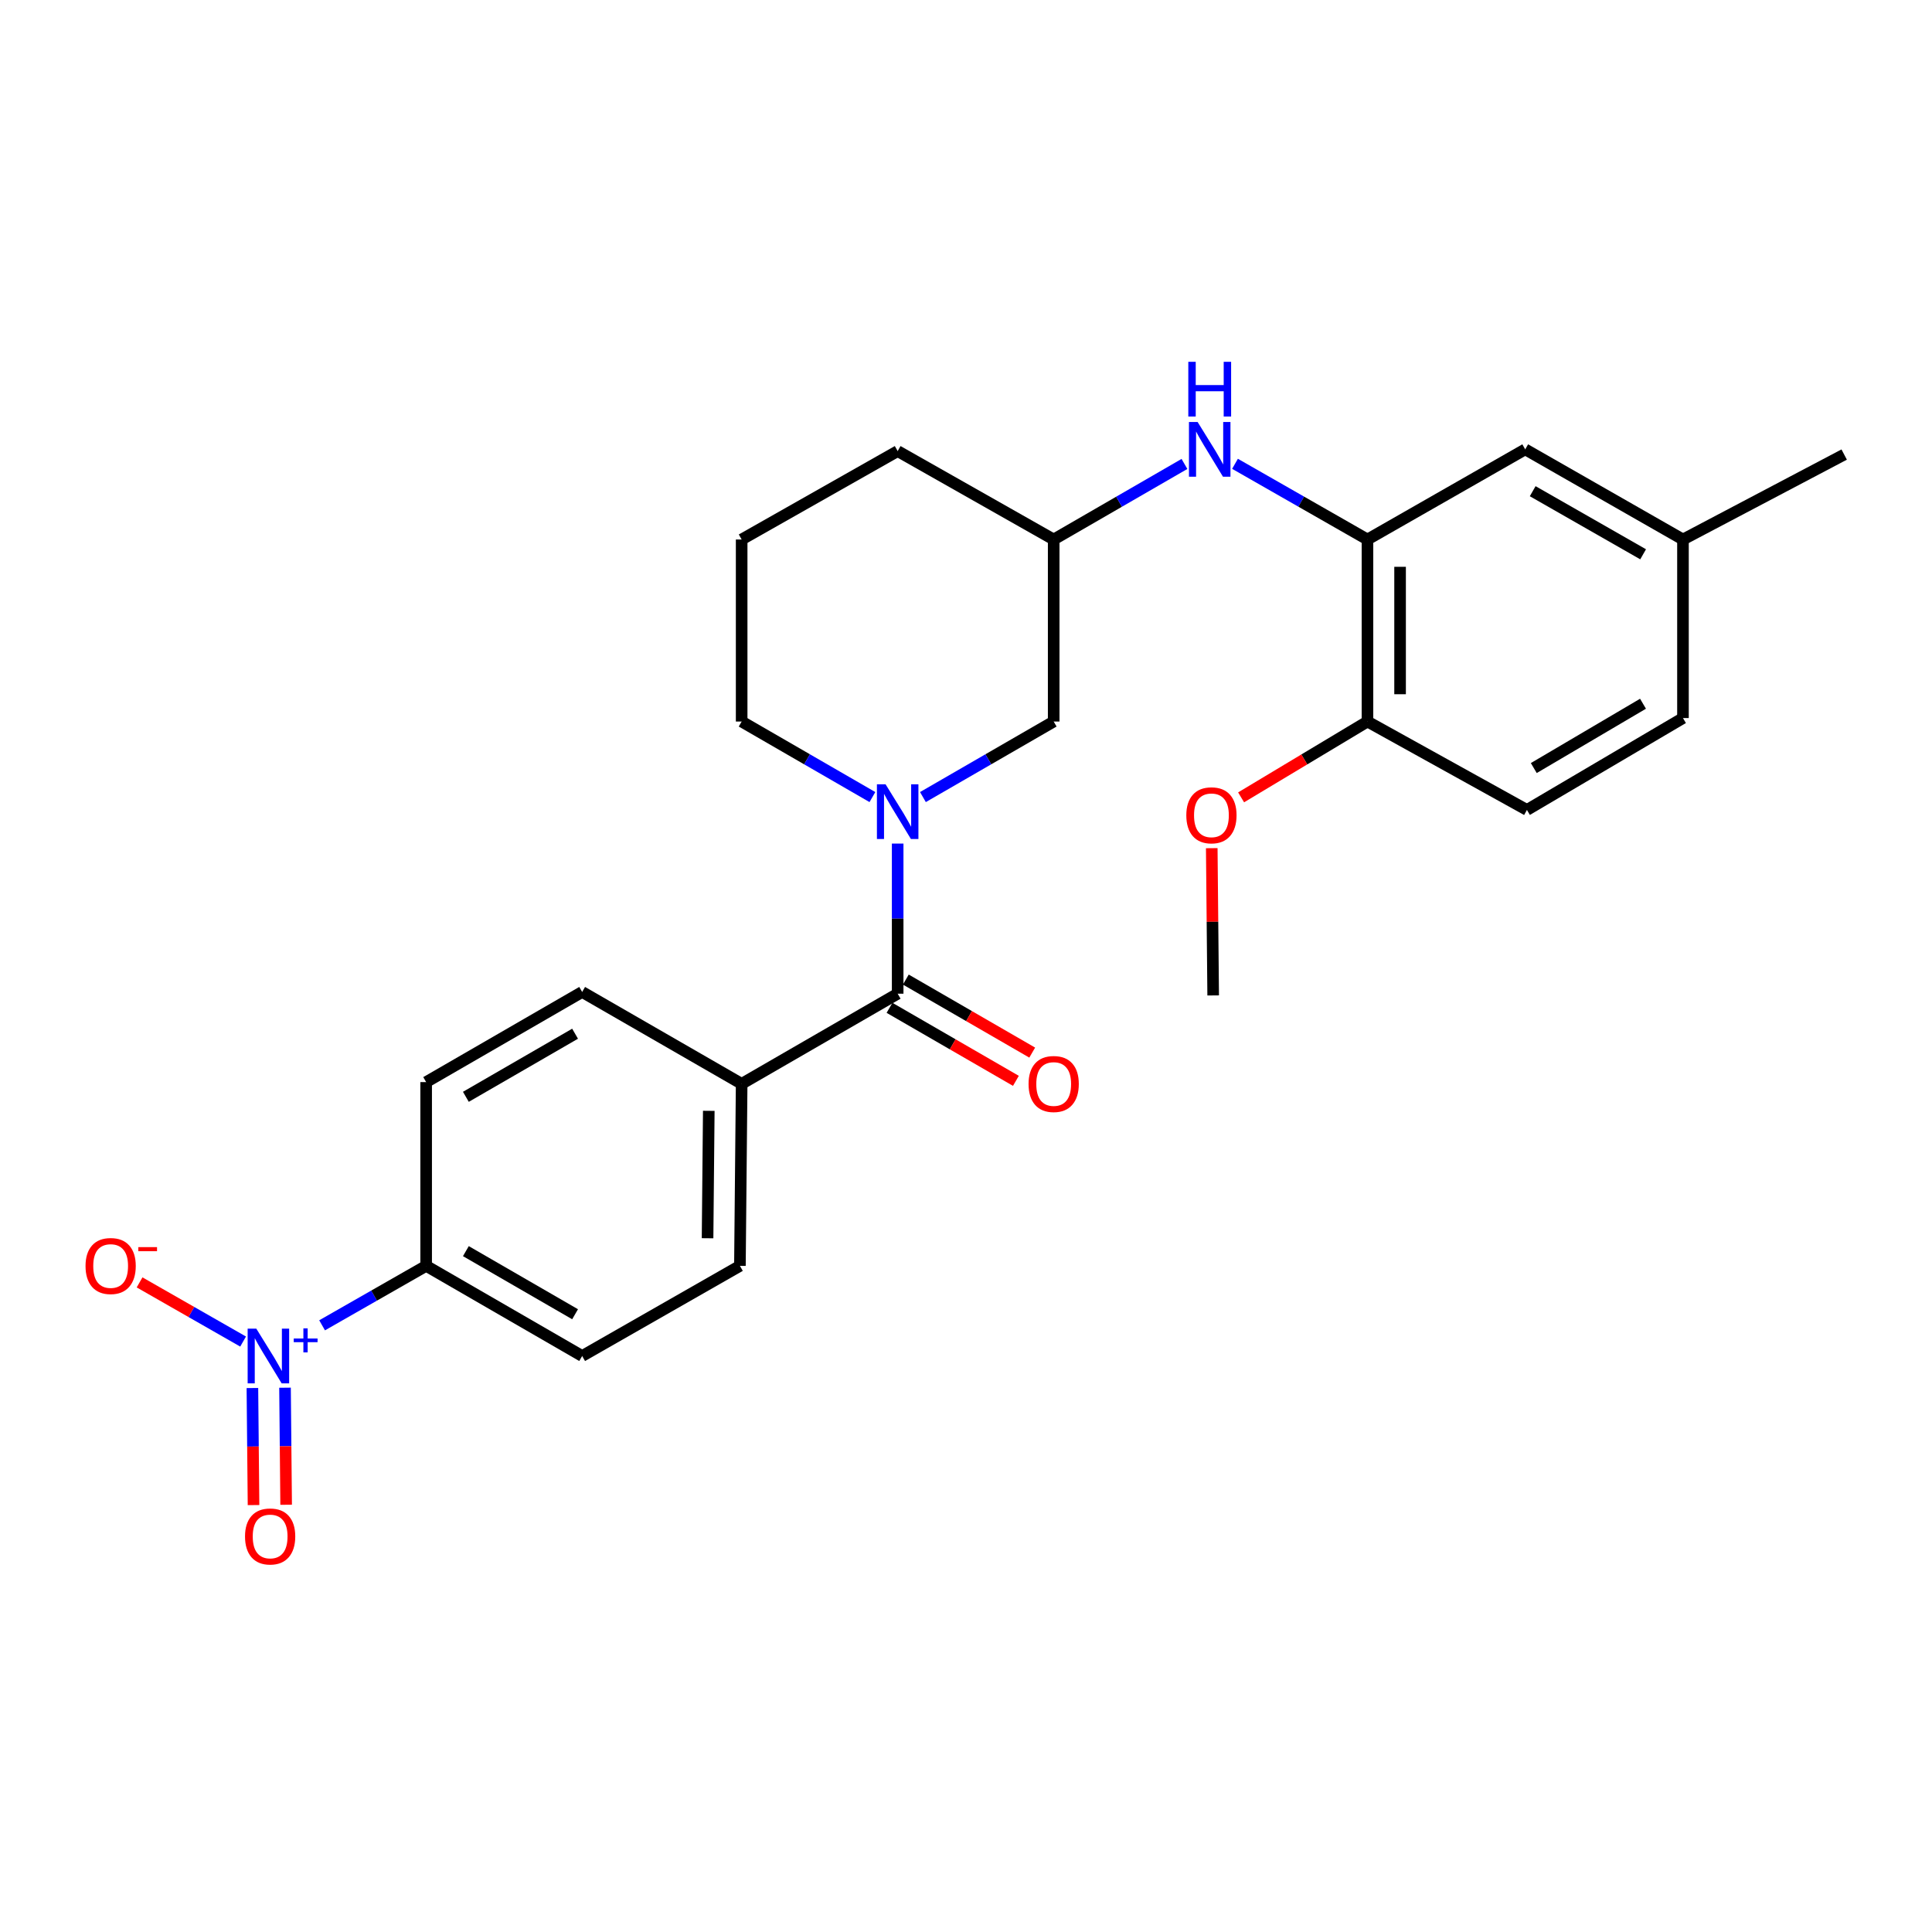 <?xml version='1.0' encoding='iso-8859-1'?>
<svg version='1.1' baseProfile='full'
              xmlns='http://www.w3.org/2000/svg'
                      xmlns:rdkit='http://www.rdkit.org/xml'
                      xmlns:xlink='http://www.w3.org/1999/xlink'
                  xml:space='preserve'
width='1000px' height='1000px' viewBox='0 0 1000 1000'>
<!-- END OF HEADER -->
<rect style='opacity:1.0;fill:#FFFFFF;stroke:none' width='1000' height='1000' x='0' y='0'> </rect>
<path class='bond-0' d='M 383.88,373.465 L 383.88,279.245' style='fill:none;fill-rule:evenodd;stroke:#000000;stroke-width:6px;stroke-linecap:butt;stroke-linejoin:miter;stroke-opacity:1' />
<path class='bond-1' d='M 383.88,373.465 L 417.72,393.014' style='fill:none;fill-rule:evenodd;stroke:#000000;stroke-width:6px;stroke-linecap:butt;stroke-linejoin:miter;stroke-opacity:1' />
<path class='bond-1' d='M 417.72,393.014 L 451.56,412.564' style='fill:none;fill-rule:evenodd;stroke:#0000FF;stroke-width:6px;stroke-linecap:butt;stroke-linejoin:miter;stroke-opacity:1' />
<path class='bond-2' d='M 383.88,279.245 L 464.632,233.485' style='fill:none;fill-rule:evenodd;stroke:#000000;stroke-width:6px;stroke-linecap:butt;stroke-linejoin:miter;stroke-opacity:1' />
<path class='bond-3' d='M 464.632,233.485 L 545.384,279.245' style='fill:none;fill-rule:evenodd;stroke:#000000;stroke-width:6px;stroke-linecap:butt;stroke-linejoin:miter;stroke-opacity:1' />
<path class='bond-4' d='M 545.384,279.245 L 545.384,373.465' style='fill:none;fill-rule:evenodd;stroke:#000000;stroke-width:6px;stroke-linecap:butt;stroke-linejoin:miter;stroke-opacity:1' />
<path class='bond-5' d='M 545.384,279.245 L 579.228,259.691' style='fill:none;fill-rule:evenodd;stroke:#000000;stroke-width:6px;stroke-linecap:butt;stroke-linejoin:miter;stroke-opacity:1' />
<path class='bond-5' d='M 579.228,259.691 L 613.073,240.137' style='fill:none;fill-rule:evenodd;stroke:#0000FF;stroke-width:6px;stroke-linecap:butt;stroke-linejoin:miter;stroke-opacity:1' />
<path class='bond-6' d='M 545.384,373.465 L 511.543,393.014' style='fill:none;fill-rule:evenodd;stroke:#000000;stroke-width:6px;stroke-linecap:butt;stroke-linejoin:miter;stroke-opacity:1' />
<path class='bond-6' d='M 511.543,393.014 L 477.703,412.564' style='fill:none;fill-rule:evenodd;stroke:#0000FF;stroke-width:6px;stroke-linecap:butt;stroke-linejoin:miter;stroke-opacity:1' />
<path class='bond-7' d='M 464.632,436.631 L 464.632,475.483' style='fill:none;fill-rule:evenodd;stroke:#0000FF;stroke-width:6px;stroke-linecap:butt;stroke-linejoin:miter;stroke-opacity:1' />
<path class='bond-7' d='M 464.632,475.483 L 464.632,514.335' style='fill:none;fill-rule:evenodd;stroke:#000000;stroke-width:6px;stroke-linecap:butt;stroke-linejoin:miter;stroke-opacity:1' />
<path class='bond-8' d='M 166.719,685.981 L 193.647,670.593' style='fill:none;fill-rule:evenodd;stroke:#0000FF;stroke-width:6px;stroke-linecap:butt;stroke-linejoin:miter;stroke-opacity:1' />
<path class='bond-8' d='M 193.647,670.593 L 220.575,655.205' style='fill:none;fill-rule:evenodd;stroke:#000000;stroke-width:6px;stroke-linecap:butt;stroke-linejoin:miter;stroke-opacity:1' />
<path class='bond-9' d='M 125.832,694.384 L 99.038,679.073' style='fill:none;fill-rule:evenodd;stroke:#0000FF;stroke-width:6px;stroke-linecap:butt;stroke-linejoin:miter;stroke-opacity:1' />
<path class='bond-9' d='M 99.038,679.073 L 72.245,663.762' style='fill:none;fill-rule:evenodd;stroke:#FF0000;stroke-width:6px;stroke-linecap:butt;stroke-linejoin:miter;stroke-opacity:1' />
<path class='bond-10' d='M 130.642,718.44 L 130.934,748.733' style='fill:none;fill-rule:evenodd;stroke:#0000FF;stroke-width:6px;stroke-linecap:butt;stroke-linejoin:miter;stroke-opacity:1' />
<path class='bond-10' d='M 130.934,748.733 L 131.226,779.026' style='fill:none;fill-rule:evenodd;stroke:#FF0000;stroke-width:6px;stroke-linecap:butt;stroke-linejoin:miter;stroke-opacity:1' />
<path class='bond-10' d='M 147.523,718.277 L 147.815,748.57' style='fill:none;fill-rule:evenodd;stroke:#0000FF;stroke-width:6px;stroke-linecap:butt;stroke-linejoin:miter;stroke-opacity:1' />
<path class='bond-10' d='M 147.815,748.57 L 148.107,778.863' style='fill:none;fill-rule:evenodd;stroke:#FF0000;stroke-width:6px;stroke-linecap:butt;stroke-linejoin:miter;stroke-opacity:1' />
<path class='bond-11' d='M 460.409,521.644 L 493.119,540.544' style='fill:none;fill-rule:evenodd;stroke:#000000;stroke-width:6px;stroke-linecap:butt;stroke-linejoin:miter;stroke-opacity:1' />
<path class='bond-11' d='M 493.119,540.544 L 525.829,559.445' style='fill:none;fill-rule:evenodd;stroke:#FF0000;stroke-width:6px;stroke-linecap:butt;stroke-linejoin:miter;stroke-opacity:1' />
<path class='bond-11' d='M 468.855,507.027 L 501.565,525.927' style='fill:none;fill-rule:evenodd;stroke:#000000;stroke-width:6px;stroke-linecap:butt;stroke-linejoin:miter;stroke-opacity:1' />
<path class='bond-11' d='M 501.565,525.927 L 534.275,544.827' style='fill:none;fill-rule:evenodd;stroke:#FF0000;stroke-width:6px;stroke-linecap:butt;stroke-linejoin:miter;stroke-opacity:1' />
<path class='bond-12' d='M 464.632,514.335 L 383.88,560.995' style='fill:none;fill-rule:evenodd;stroke:#000000;stroke-width:6px;stroke-linecap:butt;stroke-linejoin:miter;stroke-opacity:1' />
<path class='bond-13' d='M 220.575,655.205 L 301.327,701.865' style='fill:none;fill-rule:evenodd;stroke:#000000;stroke-width:6px;stroke-linecap:butt;stroke-linejoin:miter;stroke-opacity:1' />
<path class='bond-13' d='M 241.134,647.587 L 297.661,680.249' style='fill:none;fill-rule:evenodd;stroke:#000000;stroke-width:6px;stroke-linecap:butt;stroke-linejoin:miter;stroke-opacity:1' />
<path class='bond-14' d='M 220.575,655.205 L 220.575,560.095' style='fill:none;fill-rule:evenodd;stroke:#000000;stroke-width:6px;stroke-linecap:butt;stroke-linejoin:miter;stroke-opacity:1' />
<path class='bond-15' d='M 639.236,240.066 L 673.517,259.655' style='fill:none;fill-rule:evenodd;stroke:#0000FF;stroke-width:6px;stroke-linecap:butt;stroke-linejoin:miter;stroke-opacity:1' />
<path class='bond-15' d='M 673.517,259.655 L 707.797,279.245' style='fill:none;fill-rule:evenodd;stroke:#000000;stroke-width:6px;stroke-linecap:butt;stroke-linejoin:miter;stroke-opacity:1' />
<path class='bond-16' d='M 707.797,279.245 L 707.797,373.465' style='fill:none;fill-rule:evenodd;stroke:#000000;stroke-width:6px;stroke-linecap:butt;stroke-linejoin:miter;stroke-opacity:1' />
<path class='bond-16' d='M 724.679,293.378 L 724.679,359.332' style='fill:none;fill-rule:evenodd;stroke:#000000;stroke-width:6px;stroke-linecap:butt;stroke-linejoin:miter;stroke-opacity:1' />
<path class='bond-17' d='M 707.797,279.245 L 789.45,232.585' style='fill:none;fill-rule:evenodd;stroke:#000000;stroke-width:6px;stroke-linecap:butt;stroke-linejoin:miter;stroke-opacity:1' />
<path class='bond-18' d='M 707.797,373.465 L 790.341,419.224' style='fill:none;fill-rule:evenodd;stroke:#000000;stroke-width:6px;stroke-linecap:butt;stroke-linejoin:miter;stroke-opacity:1' />
<path class='bond-19' d='M 707.797,373.465 L 675.094,393.085' style='fill:none;fill-rule:evenodd;stroke:#000000;stroke-width:6px;stroke-linecap:butt;stroke-linejoin:miter;stroke-opacity:1' />
<path class='bond-19' d='M 675.094,393.085 L 642.39,412.704' style='fill:none;fill-rule:evenodd;stroke:#FF0000;stroke-width:6px;stroke-linecap:butt;stroke-linejoin:miter;stroke-opacity:1' />
<path class='bond-20' d='M 789.45,232.585 L 871.102,279.245' style='fill:none;fill-rule:evenodd;stroke:#000000;stroke-width:6px;stroke-linecap:butt;stroke-linejoin:miter;stroke-opacity:1' />
<path class='bond-20' d='M 793.321,254.242 L 850.478,286.903' style='fill:none;fill-rule:evenodd;stroke:#000000;stroke-width:6px;stroke-linecap:butt;stroke-linejoin:miter;stroke-opacity:1' />
<path class='bond-21' d='M 790.341,419.224 L 871.102,371.664' style='fill:none;fill-rule:evenodd;stroke:#000000;stroke-width:6px;stroke-linecap:butt;stroke-linejoin:miter;stroke-opacity:1' />
<path class='bond-21' d='M 793.888,397.543 L 850.421,364.251' style='fill:none;fill-rule:evenodd;stroke:#000000;stroke-width:6px;stroke-linecap:butt;stroke-linejoin:miter;stroke-opacity:1' />
<path class='bond-22' d='M 871.102,279.245 L 871.102,371.664' style='fill:none;fill-rule:evenodd;stroke:#000000;stroke-width:6px;stroke-linecap:butt;stroke-linejoin:miter;stroke-opacity:1' />
<path class='bond-23' d='M 871.102,279.245 L 954.545,235.277' style='fill:none;fill-rule:evenodd;stroke:#000000;stroke-width:6px;stroke-linecap:butt;stroke-linejoin:miter;stroke-opacity:1' />
<path class='bond-24' d='M 627.201,439.009 L 627.569,477.122' style='fill:none;fill-rule:evenodd;stroke:#FF0000;stroke-width:6px;stroke-linecap:butt;stroke-linejoin:miter;stroke-opacity:1' />
<path class='bond-24' d='M 627.569,477.122 L 627.936,515.236' style='fill:none;fill-rule:evenodd;stroke:#000000;stroke-width:6px;stroke-linecap:butt;stroke-linejoin:miter;stroke-opacity:1' />
<path class='bond-25' d='M 383.88,560.995 L 301.327,513.435' style='fill:none;fill-rule:evenodd;stroke:#000000;stroke-width:6px;stroke-linecap:butt;stroke-linejoin:miter;stroke-opacity:1' />
<path class='bond-26' d='M 383.88,560.995 L 382.98,655.205' style='fill:none;fill-rule:evenodd;stroke:#000000;stroke-width:6px;stroke-linecap:butt;stroke-linejoin:miter;stroke-opacity:1' />
<path class='bond-26' d='M 366.864,574.965 L 366.233,640.913' style='fill:none;fill-rule:evenodd;stroke:#000000;stroke-width:6px;stroke-linecap:butt;stroke-linejoin:miter;stroke-opacity:1' />
<path class='bond-27' d='M 301.327,701.865 L 382.98,655.205' style='fill:none;fill-rule:evenodd;stroke:#000000;stroke-width:6px;stroke-linecap:butt;stroke-linejoin:miter;stroke-opacity:1' />
<path class='bond-28' d='M 220.575,560.095 L 301.327,513.435' style='fill:none;fill-rule:evenodd;stroke:#000000;stroke-width:6px;stroke-linecap:butt;stroke-linejoin:miter;stroke-opacity:1' />
<path class='bond-28' d='M 241.134,567.713 L 297.661,535.051' style='fill:none;fill-rule:evenodd;stroke:#000000;stroke-width:6px;stroke-linecap:butt;stroke-linejoin:miter;stroke-opacity:1' />
<path  class='atom-5' d='M 458.372 405.955
L 467.652 420.955
Q 468.572 422.435, 470.052 425.115
Q 471.532 427.795, 471.612 427.955
L 471.612 405.955
L 475.372 405.955
L 475.372 434.275
L 471.492 434.275
L 461.532 417.875
Q 460.372 415.955, 459.132 413.755
Q 457.932 411.555, 457.572 410.875
L 457.572 434.275
L 453.892 434.275
L 453.892 405.955
L 458.372 405.955
' fill='#0000FF'/>
<path  class='atom-6' d='M 132.663 687.705
L 141.943 702.705
Q 142.863 704.185, 144.343 706.865
Q 145.823 709.545, 145.903 709.705
L 145.903 687.705
L 149.663 687.705
L 149.663 716.025
L 145.783 716.025
L 135.823 699.625
Q 134.663 697.705, 133.423 695.505
Q 132.223 693.305, 131.863 692.625
L 131.863 716.025
L 128.183 716.025
L 128.183 687.705
L 132.663 687.705
' fill='#0000FF'/>
<path  class='atom-6' d='M 152.039 692.81
L 157.029 692.81
L 157.029 687.556
L 159.246 687.556
L 159.246 692.81
L 164.368 692.81
L 164.368 694.711
L 159.246 694.711
L 159.246 699.991
L 157.029 699.991
L 157.029 694.711
L 152.039 694.711
L 152.039 692.81
' fill='#0000FF'/>
<path  class='atom-8' d='M 532.384 561.075
Q 532.384 554.275, 535.744 550.475
Q 539.104 546.675, 545.384 546.675
Q 551.664 546.675, 555.024 550.475
Q 558.384 554.275, 558.384 561.075
Q 558.384 567.955, 554.984 571.875
Q 551.584 575.755, 545.384 575.755
Q 539.144 575.755, 535.744 571.875
Q 532.384 567.995, 532.384 561.075
M 545.384 572.555
Q 549.704 572.555, 552.024 569.675
Q 554.384 566.755, 554.384 561.075
Q 554.384 555.515, 552.024 552.715
Q 549.704 549.875, 545.384 549.875
Q 541.064 549.875, 538.704 552.675
Q 536.384 555.475, 536.384 561.075
Q 536.384 566.795, 538.704 569.675
Q 541.064 572.555, 545.384 572.555
' fill='#FF0000'/>
<path  class='atom-10' d='M 619.885 218.425
L 629.165 233.425
Q 630.085 234.905, 631.565 237.585
Q 633.045 240.265, 633.125 240.425
L 633.125 218.425
L 636.885 218.425
L 636.885 246.745
L 633.005 246.745
L 623.045 230.345
Q 621.885 228.425, 620.645 226.225
Q 619.445 224.025, 619.085 223.345
L 619.085 246.745
L 615.405 246.745
L 615.405 218.425
L 619.885 218.425
' fill='#0000FF'/>
<path  class='atom-10' d='M 615.065 187.273
L 618.905 187.273
L 618.905 199.313
L 633.385 199.313
L 633.385 187.273
L 637.225 187.273
L 637.225 215.593
L 633.385 215.593
L 633.385 202.513
L 618.905 202.513
L 618.905 215.593
L 615.065 215.593
L 615.065 187.273
' fill='#0000FF'/>
<path  class='atom-17' d='M 614.036 421.996
Q 614.036 415.196, 617.396 411.396
Q 620.756 407.596, 627.036 407.596
Q 633.316 407.596, 636.676 411.396
Q 640.036 415.196, 640.036 421.996
Q 640.036 428.876, 636.636 432.796
Q 633.236 436.676, 627.036 436.676
Q 620.796 436.676, 617.396 432.796
Q 614.036 428.916, 614.036 421.996
M 627.036 433.476
Q 631.356 433.476, 633.676 430.596
Q 636.036 427.676, 636.036 421.996
Q 636.036 416.436, 633.676 413.636
Q 631.356 410.796, 627.036 410.796
Q 622.716 410.796, 620.356 413.596
Q 618.036 416.396, 618.036 421.996
Q 618.036 427.716, 620.356 430.596
Q 622.716 433.476, 627.036 433.476
' fill='#FF0000'/>
<path  class='atom-20' d='M 44.271 655.285
Q 44.271 648.485, 47.631 644.685
Q 50.991 640.885, 57.271 640.885
Q 63.551 640.885, 66.911 644.685
Q 70.271 648.485, 70.271 655.285
Q 70.271 662.165, 66.871 666.085
Q 63.471 669.965, 57.271 669.965
Q 51.031 669.965, 47.631 666.085
Q 44.271 662.205, 44.271 655.285
M 57.271 666.765
Q 61.591 666.765, 63.911 663.885
Q 66.271 660.965, 66.271 655.285
Q 66.271 649.725, 63.911 646.925
Q 61.591 644.085, 57.271 644.085
Q 52.951 644.085, 50.591 646.885
Q 48.271 649.685, 48.271 655.285
Q 48.271 661.005, 50.591 663.885
Q 52.951 666.765, 57.271 666.765
' fill='#FF0000'/>
<path  class='atom-20' d='M 71.591 645.508
L 81.28 645.508
L 81.28 647.62
L 71.591 647.62
L 71.591 645.508
' fill='#FF0000'/>
<path  class='atom-21' d='M 126.823 795.265
Q 126.823 788.465, 130.183 784.665
Q 133.543 780.865, 139.823 780.865
Q 146.103 780.865, 149.463 784.665
Q 152.823 788.465, 152.823 795.265
Q 152.823 802.145, 149.423 806.065
Q 146.023 809.945, 139.823 809.945
Q 133.583 809.945, 130.183 806.065
Q 126.823 802.185, 126.823 795.265
M 139.823 806.745
Q 144.143 806.745, 146.463 803.865
Q 148.823 800.945, 148.823 795.265
Q 148.823 789.705, 146.463 786.905
Q 144.143 784.065, 139.823 784.065
Q 135.503 784.065, 133.143 786.865
Q 130.823 789.665, 130.823 795.265
Q 130.823 800.985, 133.143 803.865
Q 135.503 806.745, 139.823 806.745
' fill='#FF0000'/>
</svg>

